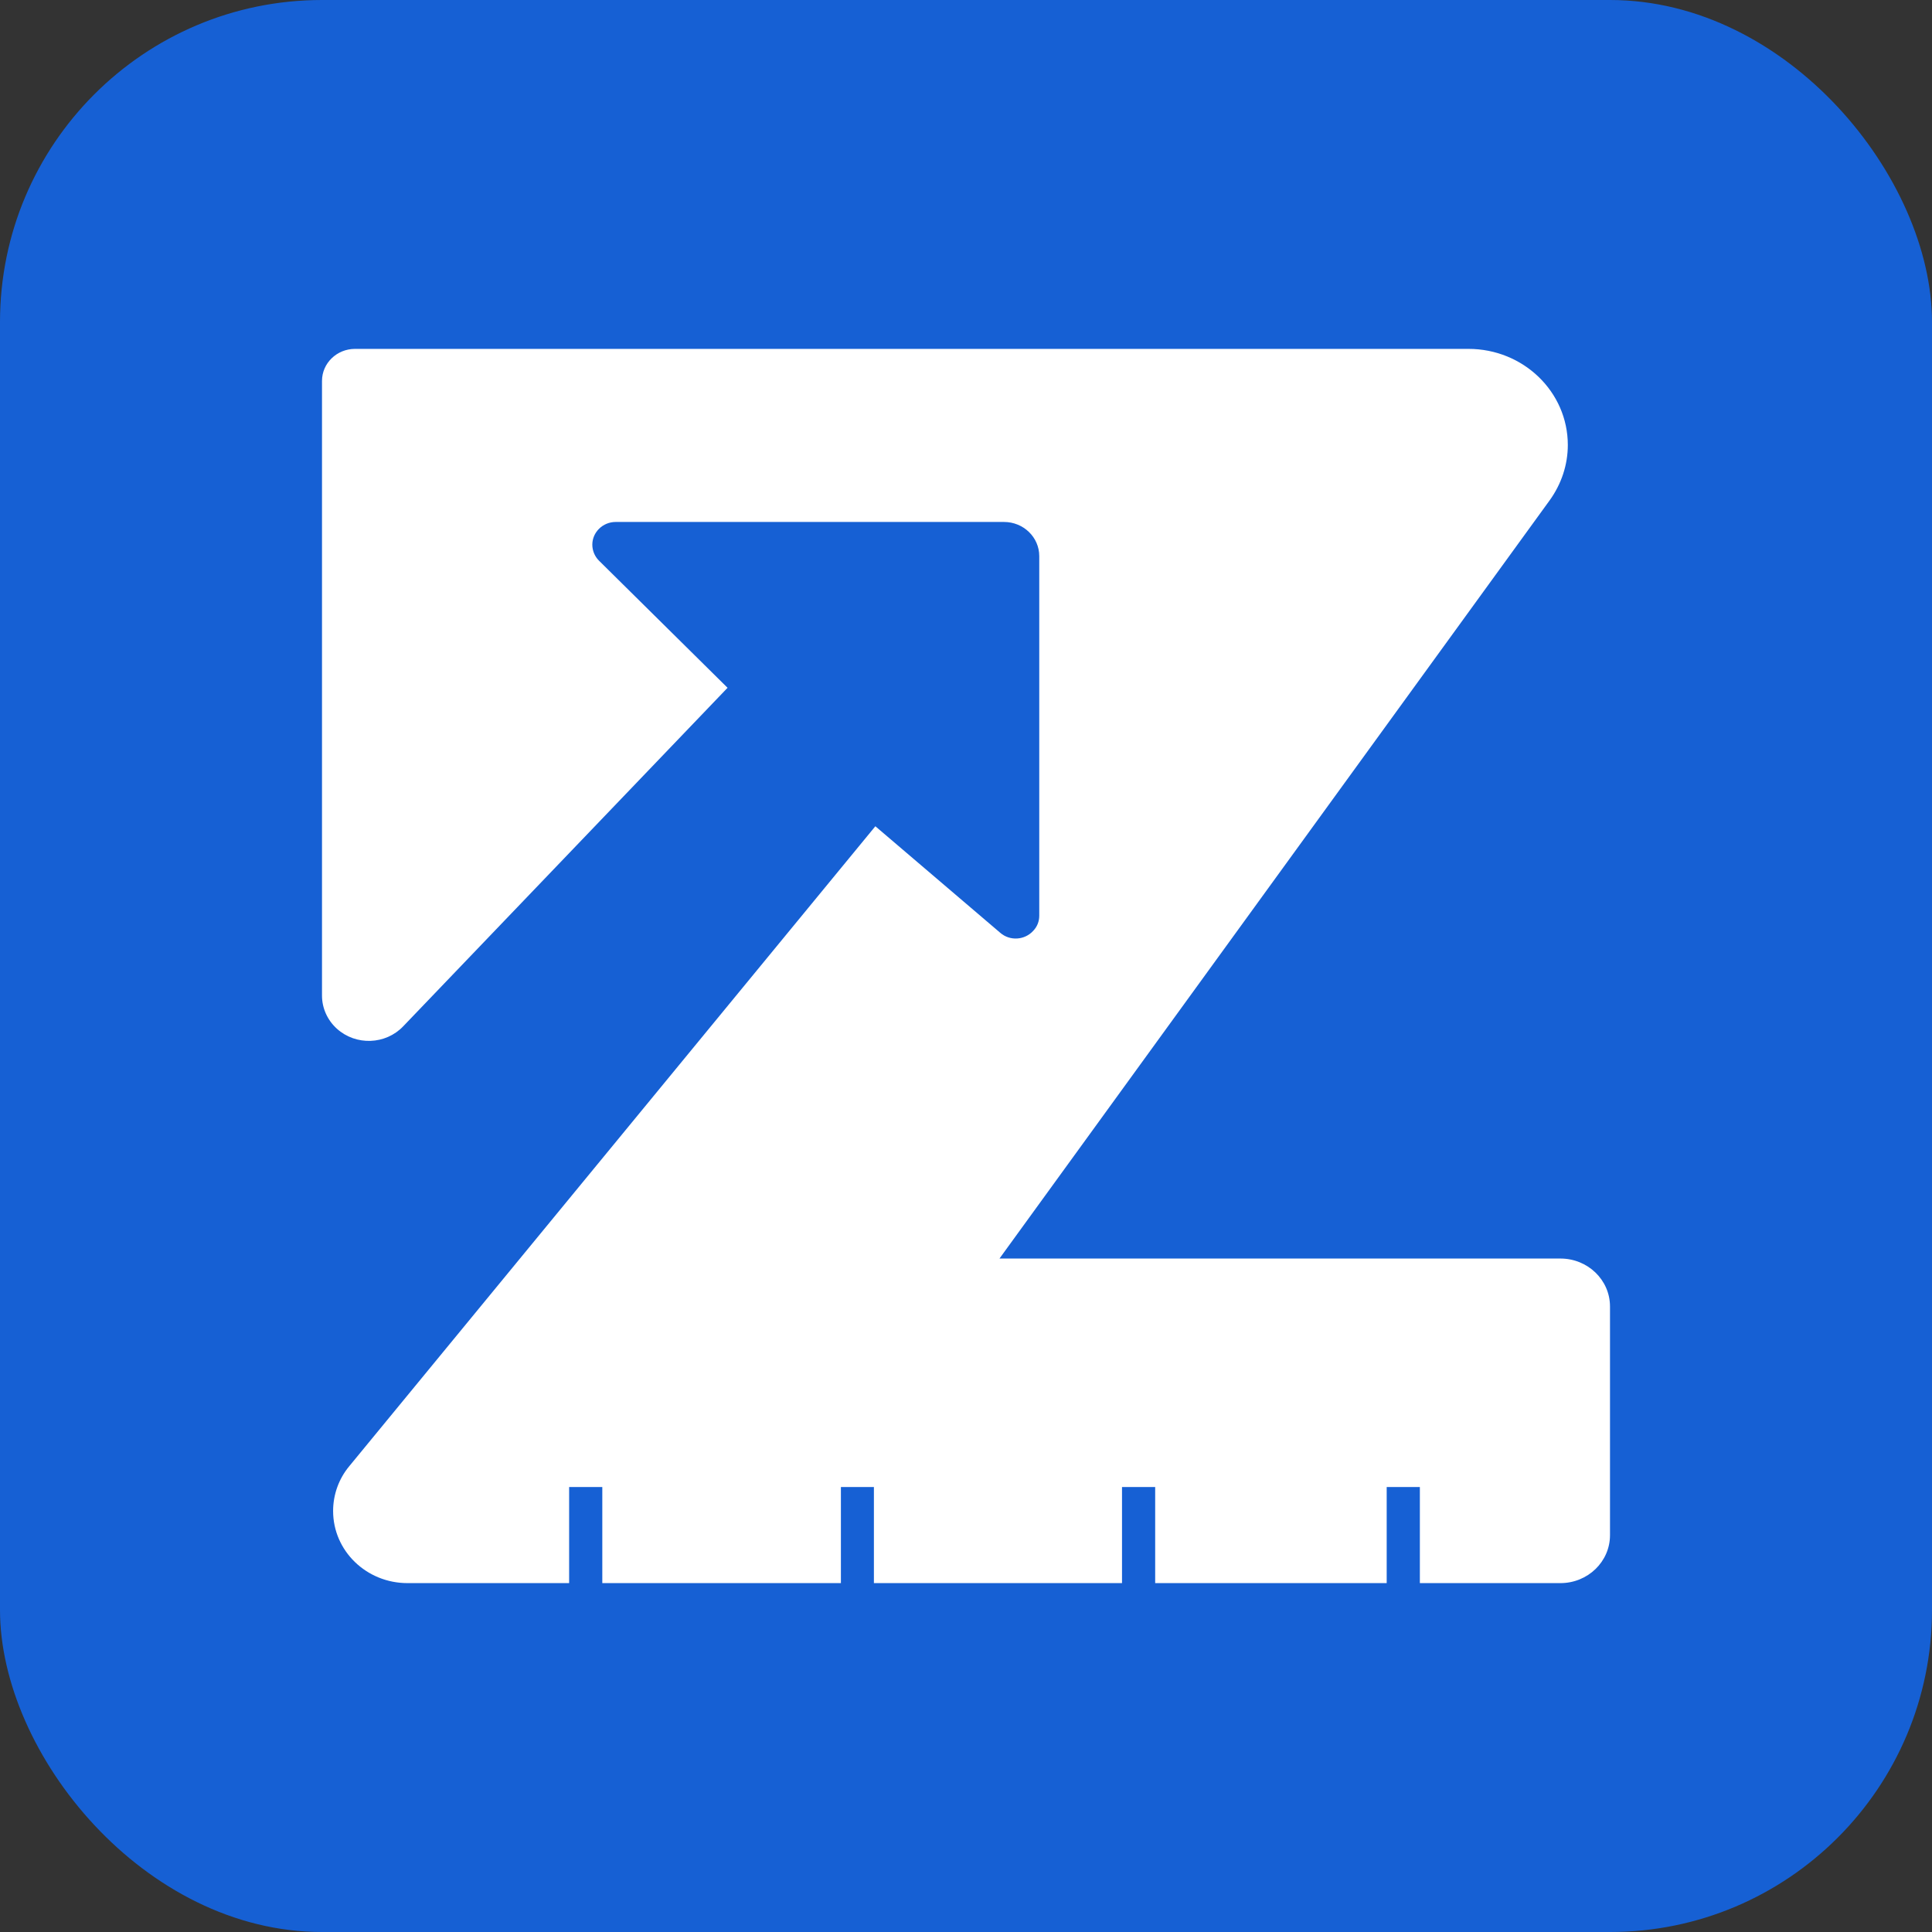 <svg xmlns="http://www.w3.org/2000/svg" xmlns:xlink="http://www.w3.org/1999/xlink" fill="none" version="1.1" width="12" height="12" viewBox="0 0 12 12"><rect x="0" y="0" width="12" height="12" fill="#333333" stroke="none"/><g><rect x="0" y="0" width="12" height="12" rx="2" fill="#1660D4" fill-opacity="1"/><g><path d="M9.121,2.167C9.462,2.167,9.738,2.434,9.738,2.764C9.738,2.887,9.698,3.007,9.625,3.108L6.208,7.817L9.692,7.817C9.862,7.817,10,7.95,10,8.115L10,9.535C10,9.7,9.862,9.833,9.692,9.833L8.819,9.833L8.819,9.236L8.613,9.236L8.613,9.833L7.175,9.833L7.175,9.236L6.969,9.236L6.969,9.833L5.428,9.833L5.428,9.236L5.223,9.236L5.223,9.833L3.741,9.833L3.741,9.236L3.535,9.236L3.535,9.833L2.531,9.833C2.276,9.833,2.069,9.633,2.069,9.385C2.069,9.284,2.104,9.185,2.17,9.106L5.437,5.132L6.213,5.794C6.273,5.846,6.365,5.84,6.418,5.781C6.442,5.756,6.455,5.723,6.455,5.688L6.455,3.454C6.455,3.337,6.357,3.242,6.236,3.242L3.824,3.242C3.744,3.242,3.679,3.306,3.679,3.383C3.679,3.42,3.694,3.456,3.72,3.482L4.519,4.272L2.504,6.375C2.395,6.489,2.211,6.496,2.093,6.39C2.034,6.337,2,6.262,2,6.184L2,2.366C2,2.256,2.092,2.167,2.205,2.167L9.121,2.167Z" fill-rule="evenodd" fill="#FFFFFF" fill-opacity="1"/></g></g></svg>
